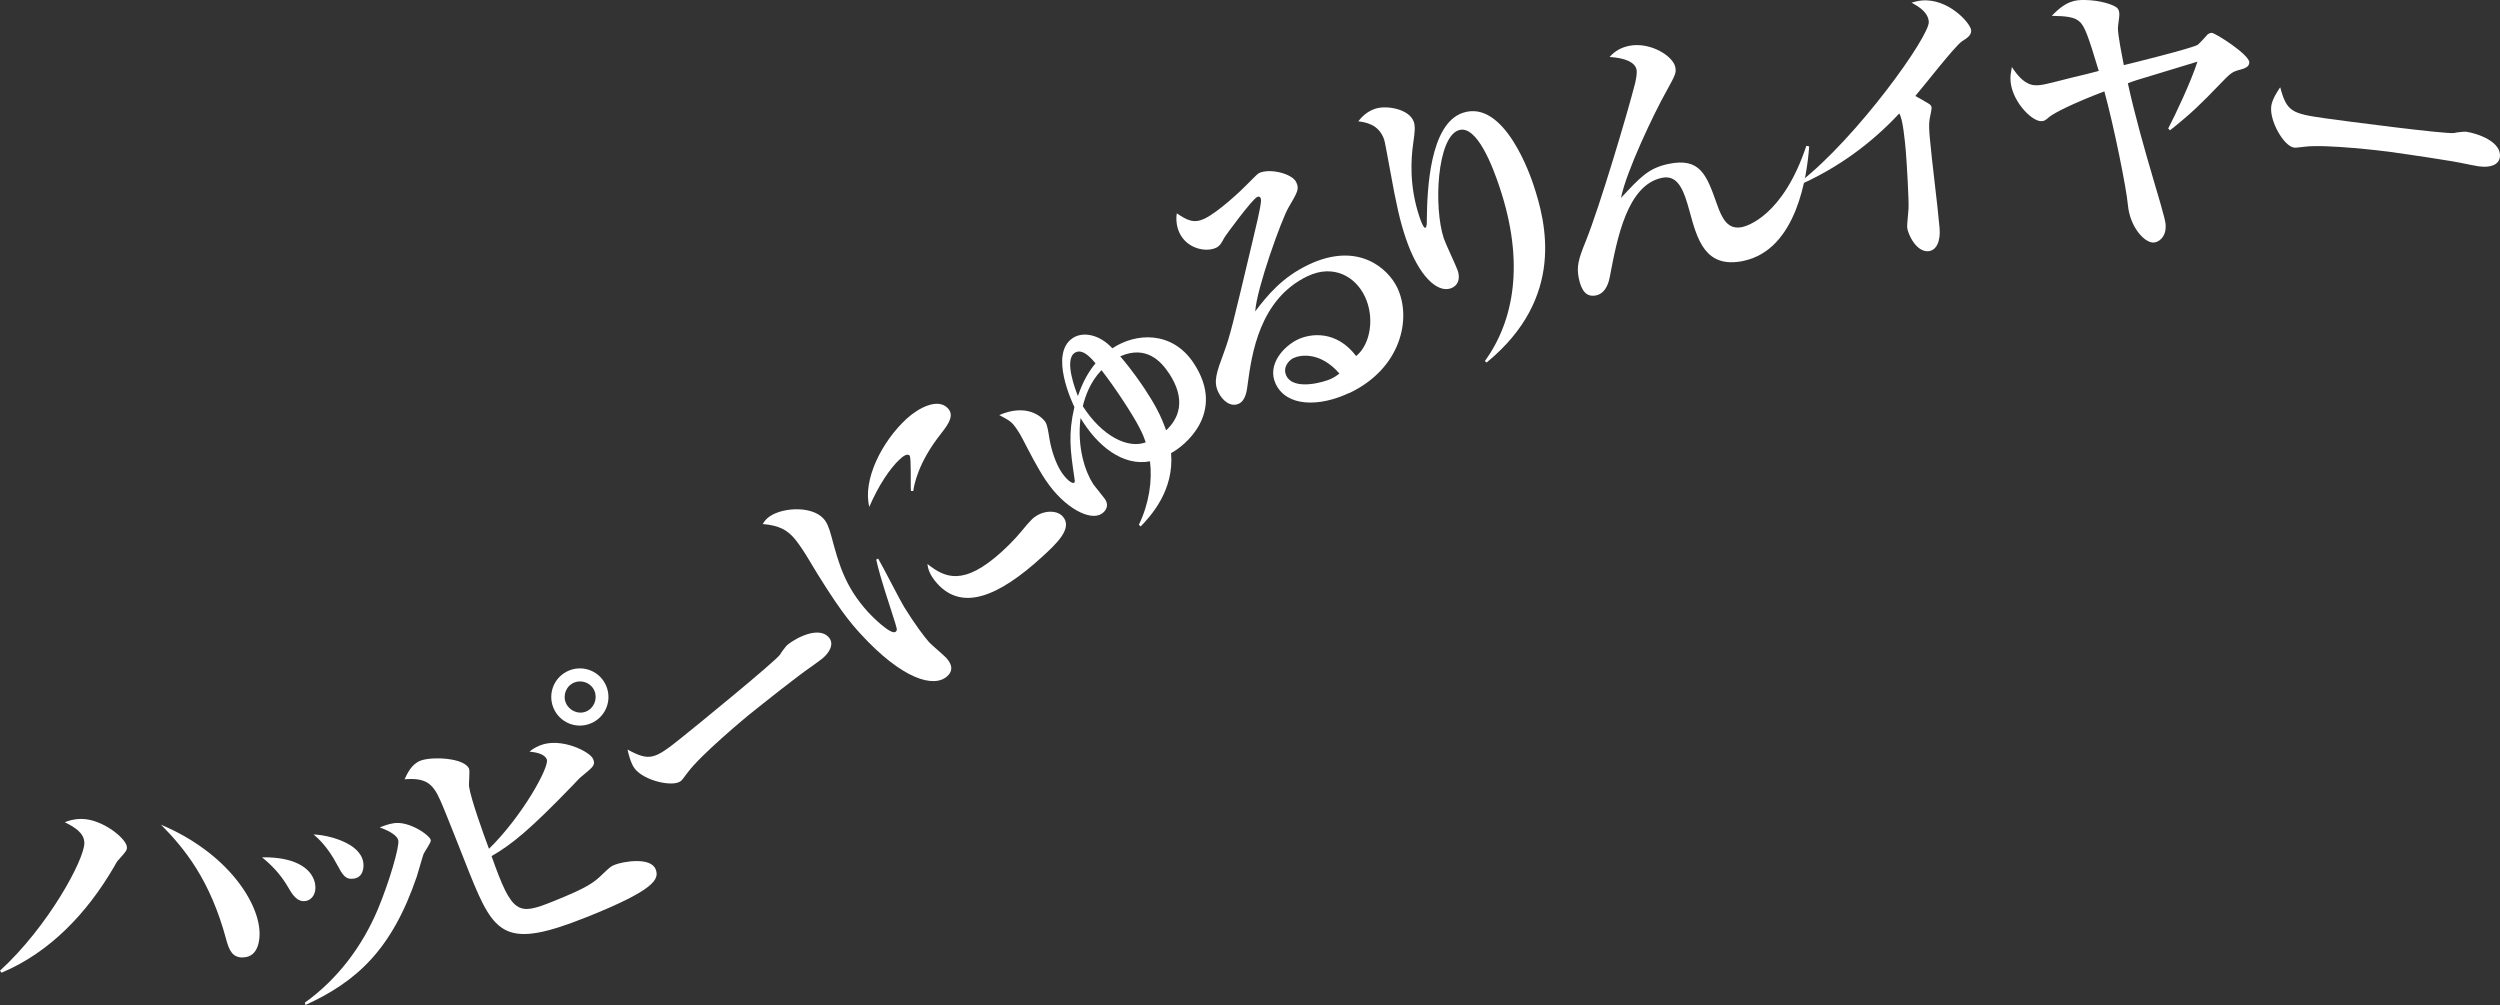 <?xml version="1.0" encoding="UTF-8"?>
<svg id="_レイヤー_2" data-name="レイヤー 2" xmlns="http://www.w3.org/2000/svg" viewBox="0 0 352.41 141.67">
  <rect x="0" y="0" width="352.41" height="141.67" fill="#333333" stroke="none"/>
  <defs>
    <style>
      .cls-1 {
        fill: #fff;
      }
    </style>
  </defs>
  <g id="_イントロ" data-name="イントロ">
    <g>
      <path class="cls-1" d="M16.67,121.24c-.17.17-.46.71-.63,1.01-3.75,6.42-8.97,11.99-15.83,14.87l-.21-.29c6.78-6.2,11.88-15.63,11.89-17.98,0-1.43-1.34-2.23-2.76-2.95.59-.21,1.22-.46,2.35-.46,2.98,0,6.42,2.83,6.41,4.01,0,.42-.13.59-1.22,1.8ZM34.19,134.97c-1.43,0-1.89-1.01-2.3-2.53-2.25-8.4-5.89-12.86-9.2-16.19,9.48,4.01,13.91,11.12,13.9,15.36,0,.5,0,3.36-2.4,3.35Z"/>
      <path class="cls-1" d="M43.09,127.01c-1.2.18-1.88-.9-2.46-1.92-1.15-1.99-2.54-3.31-3.7-4.24,5.3-.08,7.23,2,7.5,3.83.2,1.29-.47,2.2-1.35,2.33ZM59.71,120.37c-.18.49-.81,2.76-.96,3.2-3.53,10.35-8.5,14.8-15.69,18.1l-.09-.33c4.6-3.29,8.1-7.94,10.31-13.2,1.62-3.9,3.01-8.7,2.87-9.65-.09-.62-1.09-1.32-2.62-1.85.52-.21,1.2-.48,1.99-.6,2.2-.33,5.1,1.73,5.21,2.4.05.33-.9,1.62-1.02,1.94ZM49.91,123.85c-1.25.19-1.61-.52-2.44-2.05-1.31-2.48-2.68-3.67-3.27-4.18,2.14.1,6.6,1.21,7.01,3.95.11.75-.02,2.08-1.31,2.28Z"/>
      <path class="cls-1" d="M82.74,129.26c-11.54,4.63-13.04,2.57-16.55-6.16-.66-1.64-3.46-8.84-4.13-10.29-1.06-2.42-2.09-3.19-5.03-2.96.37-.78.96-2.11,2.21-2.61,1.6-.64,6.25-.43,6.88,1.13.14.35-.06,2.11,0,2.49.21,1.64,2.09,6.9,2.81,8.79,4.71-4.61,8.56-11.59,8.15-12.6-.33-.82-1.58-1-2.44-1.1.41-.34.8-.59,1.5-.88,2.92-1.17,7.05.88,7.47,1.93.33.82.1,1.04-1.57,2.4-.34.27-.59.55-1.29,1.29-6.07,6.29-8.6,8.34-11.46,9.99,2.91,8.25,3.72,8.37,8.63,6.4,5.03-2.02,5.8-2.69,6.94-3.78,1.14-1.09,1.28-1.2,1.83-1.41,1.05-.42,5.01-1.15,5.73.64.58,1.44-.22,2.94-9.69,6.74ZM83.24,101.99c-2.07.83-4.41-.17-5.24-2.24-.83-2.07.17-4.41,2.24-5.24,2.07-.83,4.41.17,5.24,2.24.83,2.07-.17,4.41-2.24,5.24ZM80.96,96.21c-1.13.45-1.65,1.75-1.21,2.84.44,1.09,1.73,1.71,2.86,1.25s1.64-1.79,1.2-2.88c-.45-1.13-1.75-1.65-2.84-1.21Z"/>
      <path class="cls-1" d="M115.83,92.9c-.56.45-1.43,1.03-1.56,1.14-2.01,1.39-6.38,4.87-8.74,6.76-.36.29-6.79,5.63-8.59,8.09-.7.94-.78,1.05-.97,1.21-1.12.89-5.14-.04-6.47-1.72-.6-.76-.92-2.17-1.04-2.72,3.13,1.7,3.82,1.36,7.5-1.58,2.04-1.62,13.42-10.92,14-11.81.15-.28.82-1.19,1.05-1.38,1.31-1.05,4.52-2.69,5.88-.98.65.82.19,1.99-1.05,2.99Z"/>
      <path class="cls-1" d="M127.43,85.53c1.55,2.51,2.93,4.32,3.55,5.01.34.37,2.09,1.85,2.4,2.19.62.68,1.17,1.66.15,2.59-1.89,1.73-6.41.39-12.24-5.99-1.33-1.46-3.17-3.53-7.64-11.05-.61-.98-1.31-1.99-1.79-2.52-.91-.99-1.94-1.69-4.34-1.89.16-.26.29-.49.63-.8,1.67-1.53,6.18-1.89,7.93.03.45.5.75,1.13,1.13,2.55,1.02,3.79,1.88,7.04,5.19,10.67.48.53,3.24,3.3,3.86,2.73.28-.25.22-.32-.45-2.43-1.8-5.52-2.05-6.66-2.29-7.74l.27-.14c.64,1.07,3.06,5.85,3.65,6.79ZM132.61,61.18c-3.25,4.1-3.78,7.32-3.87,8.03h-.33c-.08-.76.07-4.71-.19-4.99-.37-.4-1.08.25-1.36.5-1.43,1.3-3.09,3.84-4.32,6.73-.96-3.79,1.76-9.22,5.29-12.45,1.61-1.47,4.39-2.98,5.8-1.43.85.93.23,2.06-1.03,3.61ZM146.92,78.48c-6.26,5.72-11.28,7.63-14.77,3.82-1.27-1.4-1.35-2.35-1.42-2.8,2.41,1.89,5.02,3.26,10.54-1.78,1.49-1.36,2.4-2.42,3.5-3.77.31-.34.63-.69.75-.8,1.4-1.27,3.42-1.3,4.27-.37,1.53,1.67-.92,3.91-2.87,5.7Z"/>
      <path class="cls-1" d="M160.54,73.98c1.46-3.04,1.9-6.25,1.57-8.95-3.81.71-7.39-2.1-9.79-6.1-.53,4.13.69,7.65,1.78,9.3.23.35,1.45,1.81,1.66,2.12.81,1.23-.34,1.99-.48,2.08-1.58,1.04-5.24-.76-7.93-4.82-1.16-1.75-2.26-3.94-3.18-5.7-.28-.57-.53-.96-.79-1.34-.72-1.08-.96-1.23-2.52-2.06,3.76-1.63,5.92.11,6.5.98.26.39.39,1.2.58,2.39.28,1.63.88,3.45,1.69,4.68.65.98,1.48,1.69,1.79,1.48.14-.09.09-.31.01-.82-.55-3.72-.87-6.02.02-9.84-.23-.5-3.6-7.49-.24-9.72,1.54-1.02,3.9-.42,5.59,1.44,3.36-2.23,8.44-2.47,11.46,2.08,4.71,7.11-1.49,11.82-3.18,12.69.45,5.24-2.82,8.82-4.28,10.34l-.26-.23ZM154.43,51.22c-.44-.51-1.79-2.24-2.94-1.48-1.54,1.02.16,5.34.46,6.09.68-2.01,1.48-3.4,2.48-4.62ZM152.63,57.25c2.72,4.25,6.38,6.05,8.88,5.1-.36-1.07-.93-2.46-3.34-6.1-.86-1.3-1.94-2.85-2.9-4.07-1.61,1.67-2.29,3.69-2.63,5.07ZM164.76,52.59c-1.04-1.58-3.16-4-6.85-2.36,1.77,2.05,3.11,4.08,3.44,4.57,1.39,2.1,2.3,3.77,3.03,5.86,1.75-1.61,2.92-4.26.39-8.07Z"/>
      <path class="cls-1" d="M190.19,55.39c-4.25,2.01-8.84,1.95-10.36-1.27-1.29-2.73,1.15-5.33,3.12-6.27,1.78-.84,5.4-1.35,8.22,2.34,2.05-1.67,2.62-5.47,1.23-8.39-1.33-2.81-4.41-4.6-8.06-2.88-6.83,3.24-7.9,11.09-8.46,15.21-.11.94-.29,2.32-1.24,2.77-1.18.56-2.36-.46-2.91-1.64-.7-1.48-.26-2.71.8-5.58.88-2.37,1.23-3.88,3.98-15.45.52-2.15,1.14-4.77,1.23-5.74.04-.21.01-.47-.04-.58-.07-.15-.22-.27-.49-.14-.72.34-4.51,5.48-4.65,5.78-.39.74-.63,1.13-1.12,1.37-1.4.67-4.1.18-5.18-2.1-.4-.84-.52-1.89-.37-2.75,1.44.99,2.41,1.46,3.89.76,1.94-.92,5.22-4,6.12-4.94.29-.28,1.31-1.36,1.57-1.49,1.52-.72,4.68.06,5.25,1.28.45.95.22,1.34-1.09,3.58-.96,1.61-4.49,11.42-4.69,14.63,1.72-2.26,3.8-4.82,7.56-6.6,6.95-3.29,11.19.56,12.48,3.29,2.05,4.33.51,11.38-6.78,14.83ZM182.37,50.45c-.72.34-1.59,1.36-1.05,2.5,1.04,2.2,5.43.87,6.27.47.65-.31.88-.51,1.22-.76-2.68-3.1-5.49-2.65-6.44-2.2Z"/>
      <path class="cls-1" d="M209.31,50.91c4.11-5.71,5.65-13.84,2.08-24.52-.9-2.71-3.19-8.9-5.78-8.03-3.03,1.01-3.55,10.84-2.08,15.26.25.76,1.73,3.85,1.96,4.53.4,1.2.01,2.17-1.02,2.51-1.83.61-4.49-1.64-6.34-7.18-.75-2.23-1.3-4.57-2.21-9.67-.49-2.67-.71-3.84-.8-4.12-.75-2.23-2.72-2.46-3.65-2.59.35-.43,1.06-1.33,2.38-1.77,1.59-.53,4.83.02,5.45,1.86.21.64.15,1.37-.08,2.95-.32,2.23-.59,6.04.86,10.39.12.36.56,1.67.84,1.58.2-.07.23-.65.21-1.09.05-4.22.39-13.55,5.09-15.12,5.9-1.97,9.61,9.15,9.95,10.18,1.74,5.22,4.55,15.88-6.61,25.02l-.24-.19Z"/>
      <path class="cls-1" d="M245.76,36.78c-5.39,1.13-6.51-3.02-7.6-7.03-.7-2.51-1.47-5.18-3.85-4.69-4.94.99-6.36,8.58-7.38,13.94-.1.54-.46,2.33-1.94,2.64-1.36.28-2.06-.64-2.43-2.37-.35-1.69-.06-2.73.99-5.31,1.95-4.83,5.88-18.05,6.94-22.22.11-.5.31-1.39.2-1.93-.21-1.03-1.59-1.64-3.8-1.78.77-.85,1.61-1.32,2.72-1.56,2.96-.62,6.21,1.4,6.54,2.97.17.82.05,1.06-1.26,3.44-1.75,3.11-5.66,11.31-6.39,15.02,2.73-2.93,3.88-4.2,6.68-4.79,4.48-.94,5.38,1.53,6.84,5.65.73,2.08,1.54,3.67,3.55,3.25.66-.14,5.77-1.55,9.06-11.46l.4.09c-.3,4.1-1.72,14.56-9.28,16.14Z"/>
      <path class="cls-1" d="M276.52,5.87c-.96.63-5.5,6.48-6.53,7.66.58.33,1.2.65,1.78,1.02.31.18.49.29.52.67.01.13-.25,1.41-.28,1.54-.14.81-.05,1.78.02,2.65.32,3.56,1.07,9.22,1.38,12.74.16,1.76-.4,3.16-1.57,3.26-1.72.15-2.92-2.44-3-3.36-.03-.38.18-2.21.19-2.59.08-.98-.23-6.35-.38-8.15-.1-1.17-.41-4.64-.93-5.31-3.93,4.23-8.64,7.64-13.91,10l-.19-.24c8.17-6.33,18.45-20.74,18.27-22.7-.12-1.38-1.41-2.11-2.43-2.69.49-.13.86-.25,1.45-.3,3.72-.33,6.86,3.19,6.95,4.19.06.71-.58,1.11-1.33,1.59Z"/>
      <path class="cls-1" d="M315.5,9.9c-.93.28-1.14.48-2.73,2.13-2.4,2.48-3.77,3.88-6.88,6.34l-.25-.26c1-1.91,3.23-6.62,4.12-9.42-2.07.63-7.05,2.14-8.58,2.61-.68.24-.89.28-1.23.44,1.01,4.6,2.31,9.16,3.65,13.72,1.7,5.7,1.7,5.96,1.68,6.58-.03,1.47-1.05,2.16-1.76,2.15-1.3-.02-3.28-2.25-3.56-5.28-.21-2.4-1.98-11.13-3.32-16.03-4.02,1.52-7.03,2.98-7.8,3.63-.51.45-.68.58-1.14.57-1.43-.03-4.35-3.11-4.3-6.09,0-.38.06-.71.2-1.55.9,1.4,1.97,2.56,3.35,2.58.88.02,1.39-.14,5.44-1.16.55-.12,2.95-.7,3.46-.86-1.58-5.28-1.99-6.17-2.6-6.85-.74-.77-2-.88-4.02-.92C291.27.08,292.58-.02,293.92,0c2.14.04,3.81.62,4.39,1.01.41.3.45.72.44,1.14,0,.29-.2,1.51-.2,1.76-.02,1.05.6,4.04.83,5.27.84-.19,9.66-2.38,10.43-2.87.17-.12,1.28-1.32,1.37-1.44.09-.12.42-.24.59-.24.5,0,5.32,3.08,5.3,4.17-.01.67-.69.87-1.57,1.1Z"/>
      <path class="cls-1" d="M349.49,23.46c-.71-.1-1.73-.33-1.9-.36-2.39-.51-7.92-1.3-10.91-1.72-.46-.07-8.76-1.08-11.78-.7-1.16.13-1.29.16-1.54.12-1.41-.2-3.49-3.76-3.19-5.88.14-.96.94-2.16,1.26-2.62.91,3.44,1.64,3.71,6.29,4.37,2.58.37,17.15,2.27,18.2,2.08.31-.08,1.43-.22,1.72-.18,1.66.24,5.06,1.44,4.75,3.6-.15,1.04-1.32,1.51-2.9,1.28Z"/>
    </g>
  </g>
</svg>